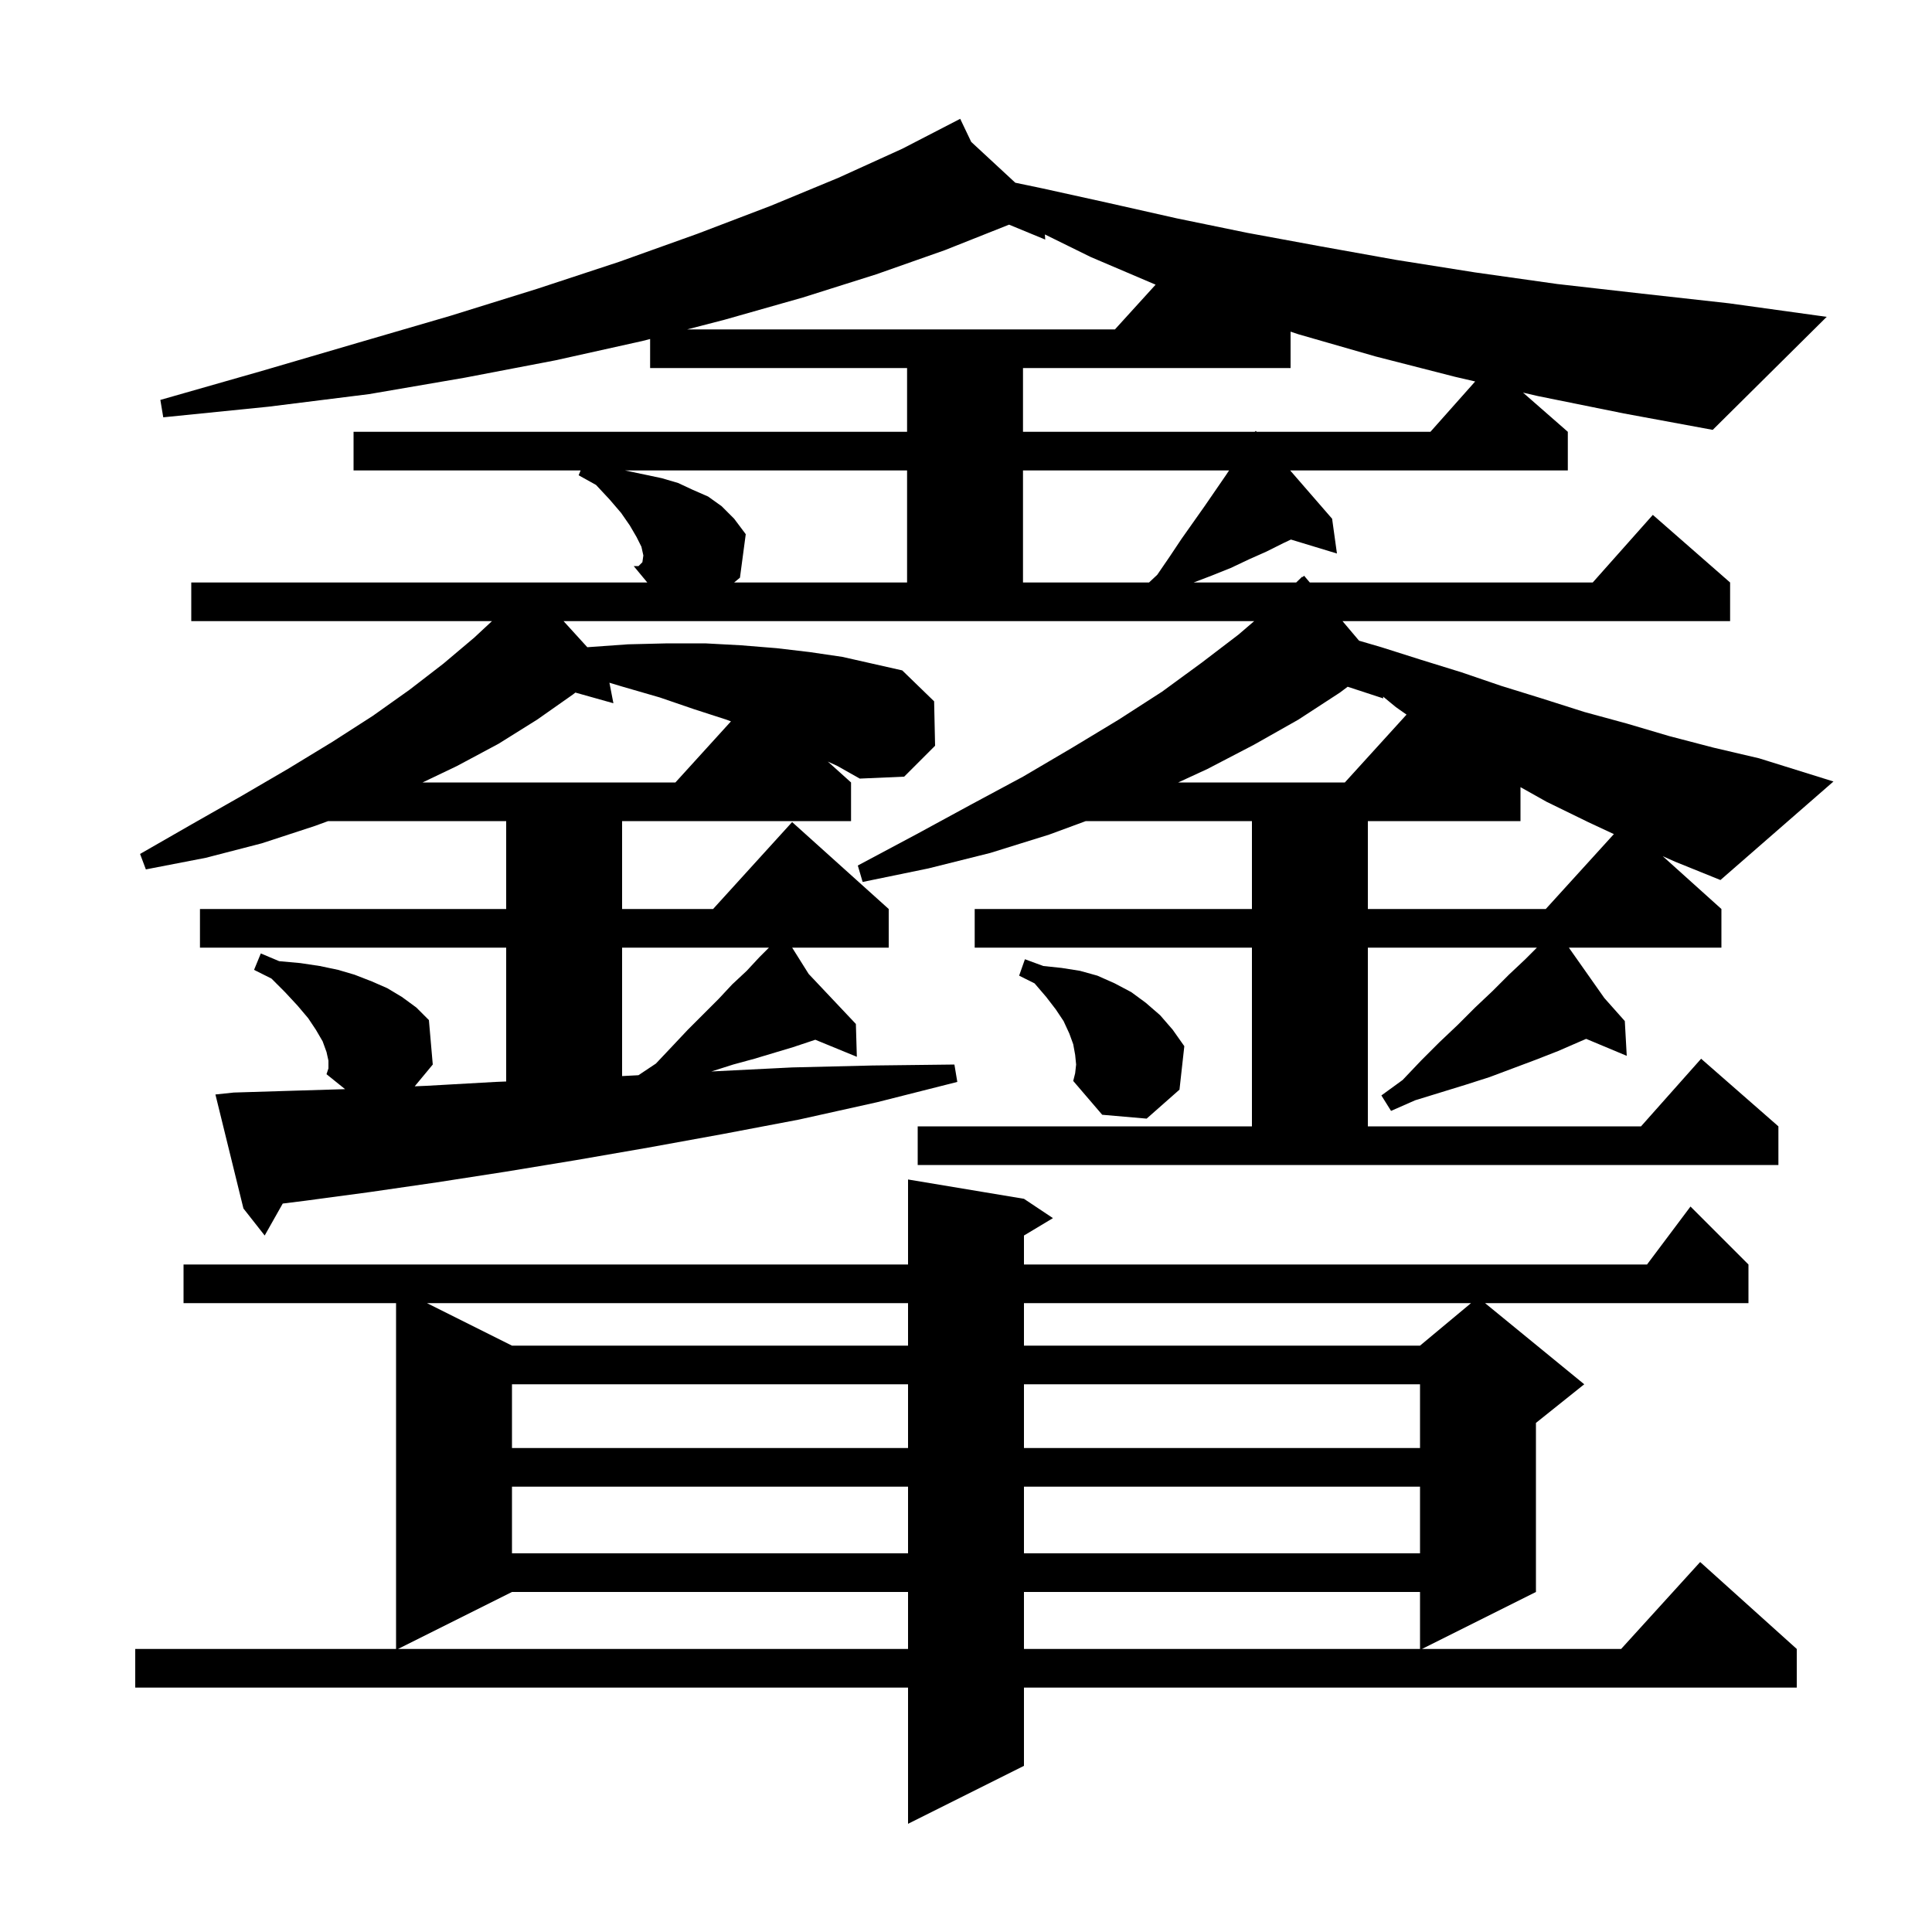<svg xmlns="http://www.w3.org/2000/svg" xmlns:xlink="http://www.w3.org/1999/xlink" version="1.1" baseProfile="full" viewBox="0 0 200 200" width="200" height="200"><g fill="currentColor"><path d="M 106.0 124.1 L 109.0 126.1 L 106.0 127.9 L 106.0 130.9 L 170.5 130.9 L 175.0 124.9 L 181.0 130.9 L 181.0 134.9 L 153.733 134.9 L 164.0 143.3 L 159.0 147.3 L 159.0 164.8 L 147.2 170.7 L 167.818 170.7 L 176.0 161.7 L 186.0 170.7 L 186.0 174.7 L 106.0 174.7 L 106.0 182.8 L 94.0 188.8 L 94.0 174.7 L 14.0 174.7 L 14.0 170.7 L 41.0 170.7 L 41.0 134.9 L 19.0 134.9 L 19.0 130.9 L 94.0 130.9 L 94.0 122.1 Z M 53.0 164.8 L 41.2 170.7 L 94.0 170.7 L 94.0 164.8 Z M 106.0 164.8 L 106.0 170.7 L 147.0 170.7 L 147.0 164.8 Z M 53.0 153.9 L 53.0 160.8 L 94.0 160.8 L 94.0 153.9 Z M 106.0 153.9 L 106.0 160.8 L 147.0 160.8 L 147.0 153.9 Z M 53.0 143.3 L 53.0 149.9 L 94.0 149.9 L 94.0 143.3 Z M 106.0 143.3 L 106.0 149.9 L 147.0 149.9 L 147.0 143.3 Z M 44.2 134.9 L 53.0 139.3 L 94.0 139.3 L 94.0 134.9 Z M 106.0 134.9 L 106.0 139.3 L 147.0 139.3 L 152.28 134.9 Z M 111.4 110.2 L 111.3 109.2 L 111.1 108.1 L 110.7 107.0 L 110.1 105.7 L 109.3 104.5 L 108.3 103.2 L 107.1 101.8 L 105.5 101.0 L 106.1 99.3 L 108.0 100.0 L 109.9 100.2 L 111.8 100.5 L 113.6 101.0 L 115.4 101.8 L 117.1 102.7 L 118.6 103.8 L 120.1 105.1 L 121.4 106.6 L 122.6 108.3 L 122.1 112.8 L 118.7 115.8 L 114.1 115.4 L 111.1 111.9 L 111.3 111.1 Z M 64.4 98.1 L 64.4 111.395 L 66.091 111.306 L 67.9 110.1 L 69.6 108.3 L 71.2 106.6 L 74.4 103.4 L 75.8 101.9 L 77.3 100.5 L 78.6 99.1 L 79.6 98.1 Z M 157.4 85.0 L 141.6 85.0 L 141.6 94.1 L 160.018 94.1 L 167.068 86.345 L 164.4 85.1 L 160.1 83.0 L 157.4 81.485 Z M 138.7 71.7 L 134.4 74.5 L 129.8 77.1 L 125.0 79.6 L 121.967 81.0 L 139.218 81.0 L 145.604 73.976 L 144.5 73.2 L 143.173 72.107 L 143.2 72.3 L 139.51 71.092 Z M 63.5 72.8 L 59.565 71.695 L 59.3 71.9 L 55.6 74.5 L 51.6 77.0 L 47.3 79.3 L 43.745 81.0 L 69.918 81.0 L 75.668 74.675 L 75.2 74.5 L 71.8 73.4 L 68.3 72.2 L 64.5 71.1 L 63.087 70.676 Z M 85.696 78.837 L 88.1 81.0 L 88.1 85.0 L 64.4 85.0 L 64.4 94.1 L 73.818 94.1 L 82.0 85.1 L 92.0 94.1 L 92.0 98.1 L 82.004 98.1 L 83.71 100.819 L 88.6 106.0 L 88.7 109.4 L 84.399 107.634 L 82.1 108.4 L 78.1 109.6 L 75.9 110.2 L 73.7 110.9 L 73.627 110.919 L 74.0 110.9 L 82.0 110.5 L 90.3 110.3 L 98.8 110.2 L 99.1 112.0 L 90.8 114.1 L 82.7 115.9 L 74.8 117.4 L 67.1 118.8 L 59.6 120.1 L 52.3 121.3 L 45.2 122.4 L 38.3 123.4 L 31.6 124.3 L 29.268 124.592 L 27.4 127.9 L 25.2 125.1 L 22.3 113.3 L 24.2 113.1 L 30.7 112.9 L 35.721 112.748 L 33.8 111.2 L 34.0 110.6 L 34.0 109.8 L 33.8 108.9 L 33.4 107.8 L 32.7 106.6 L 31.9 105.4 L 30.8 104.1 L 29.5 102.7 L 28.1 101.3 L 26.3 100.4 L 27.0 98.7 L 28.9 99.5 L 31.1 99.7 L 33.1 100.0 L 35.0 100.4 L 36.7 100.9 L 38.5 101.6 L 40.1 102.3 L 41.6 103.2 L 43.1 104.3 L 44.4 105.6 L 44.8 110.2 L 42.931 112.455 L 44.2 112.4 L 51.3 112.0 L 52.4 111.955 L 52.4 98.1 L 20.7 98.1 L 20.7 94.1 L 52.4 94.1 L 52.4 85.0 L 33.968 85.0 L 32.6 85.5 L 27.1 87.3 L 21.3 88.8 L 15.1 90.0 L 14.5 88.4 L 19.9 85.3 L 25.0 82.4 L 29.8 79.6 L 34.4 76.8 L 38.6 74.1 L 42.4 71.4 L 45.9 68.7 L 49.1 66.0 L 50.926 64.3 L 19.8 64.3 L 19.8 60.3 L 67.009 60.3 L 65.6 58.6 L 66.299 58.401 L 66.5 58.2 L 66.6 57.5 L 66.4 56.6 L 65.9 55.6 L 65.2 54.4 L 64.3 53.1 L 63.1 51.7 L 61.7 50.2 L 59.9 49.2 L 60.106 48.7 L 36.6 48.7 L 36.6 44.7 L 93.9 44.7 L 93.9 38.1 L 67.3 38.1 L 67.3 35.093 L 66.5 35.3 L 57.5 37.3 L 48.1 39.1 L 38.2 40.8 L 27.8 42.1 L 16.9 43.2 L 16.6 41.4 L 27.1 38.4 L 37.0 35.5 L 46.6 32.7 L 55.6 29.9 L 64.1 27.1 L 72.2 24.2 L 79.8 21.3 L 86.8 18.4 L 93.4 15.4 L 99.4 12.3 L 100.54 14.69 L 105.102 18.915 L 107.9 19.5 L 114.7 21.0 L 121.8 22.6 L 129.1 24.1 L 136.7 25.5 L 144.5 26.9 L 152.7 28.2 L 161.2 29.4 L 170.0 30.4 L 179.0 31.4 L 189.1 32.8 L 177.3 44.5 L 168.1 42.8 L 159.2 41.0 L 157.663 40.643 L 162.3 44.7 L 162.3 48.7 L 133.559 48.7 L 137.9 53.7 L 138.4 57.3 L 133.636 55.854 L 132.9 56.2 L 131.1 57.1 L 129.3 57.9 L 127.4 58.8 L 125.4 59.6 L 123.562 60.3 L 134.18 60.3 L 134.8 59.7 L 134.838 59.744 L 135.0 59.6 L 135.592 60.3 L 164.878 60.3 L 171.1 53.3 L 179.1 60.3 L 179.1 64.3 L 138.977 64.3 L 140.689 66.324 L 143.0 67.0 L 147.1 68.3 L 151.3 69.6 L 155.4 71.0 L 159.6 72.3 L 164.0 73.7 L 168.4 74.9 L 172.8 76.2 L 177.4 77.4 L 182.1 78.5 L 189.8 80.9 L 178.1 91.1 L 173.4 89.2 L 172.127 88.634 L 178.2 94.1 L 178.2 98.1 L 162.408 98.1 L 166.08 103.315 L 168.2 105.7 L 168.4 109.3 L 164.199 107.543 L 163.6 107.8 L 161.3 108.8 L 159.0 109.7 L 154.2 111.5 L 151.7 112.3 L 146.5 113.9 L 144.0 115.0 L 143.0 113.4 L 145.2 111.8 L 147.1 109.8 L 149.0 107.9 L 150.9 106.1 L 152.7 104.3 L 154.5 102.6 L 156.2 100.9 L 157.9 99.3 L 159.1 98.1 L 141.6 98.1 L 141.6 116.6 L 169.878 116.6 L 176.1 109.6 L 184.1 116.6 L 184.1 120.6 L 95.0 120.6 L 95.0 116.6 L 129.6 116.6 L 129.6 98.1 L 100.9 98.1 L 100.9 94.1 L 129.6 94.1 L 129.6 85.0 L 112.4 85.0 L 108.6 86.4 L 102.5 88.3 L 96.1 89.9 L 89.3 91.3 L 88.8 89.6 L 94.8 86.4 L 100.5 83.3 L 105.9 80.4 L 111.0 77.4 L 115.8 74.5 L 120.3 71.6 L 124.4 68.6 L 128.2 65.7 L 129.833 64.3 L 58.34 64.3 L 60.798 67 L 60.8 67.0 L 65.0 66.7 L 69.1 66.6 L 73.0 66.6 L 76.7 66.8 L 80.4 67.1 L 83.8 67.5 L 87.2 68.0 L 93.4 69.4 L 96.7 72.6 L 96.8 77.2 L 93.6 80.4 L 89.0 80.6 L 86.7 79.3 Z M 64.7 48.7 L 68.5 49.5 L 70.2 50.0 L 71.7 50.7 L 73.3 51.4 L 74.7 52.4 L 76.0 53.7 L 77.2 55.3 L 76.6 59.8 L 75.997 60.3 L 93.9 60.3 L 93.9 48.7 Z M 105.9 48.7 L 105.9 60.3 L 118.947 60.3 L 119.8 59.5 L 121.1 57.6 L 122.3 55.8 L 124.7 52.4 L 126.9 49.2 L 127.233 48.7 Z M 65.6 58.6 L 66.1 58.6 L 66.299 58.401 Z M 133.6 38.1 L 105.9 38.1 L 105.9 44.7 L 129.9 44.7 L 130.0 44.6 L 130.087 44.7 L 148.078 44.7 L 152.709 39.49 L 150.6 39.0 L 142.4 36.9 L 134.4 34.6 L 133.6 34.333 Z M 97.8 25.9 L 90.7 28.4 L 83.1 30.8 L 75.0 33.1 L 71.136 34.1 L 115.418 34.1 L 119.628 29.469 L 112.9 26.6 L 108.167 24.27 L 108.2 24.8 L 104.459 23.256 Z "/></g></svg>
